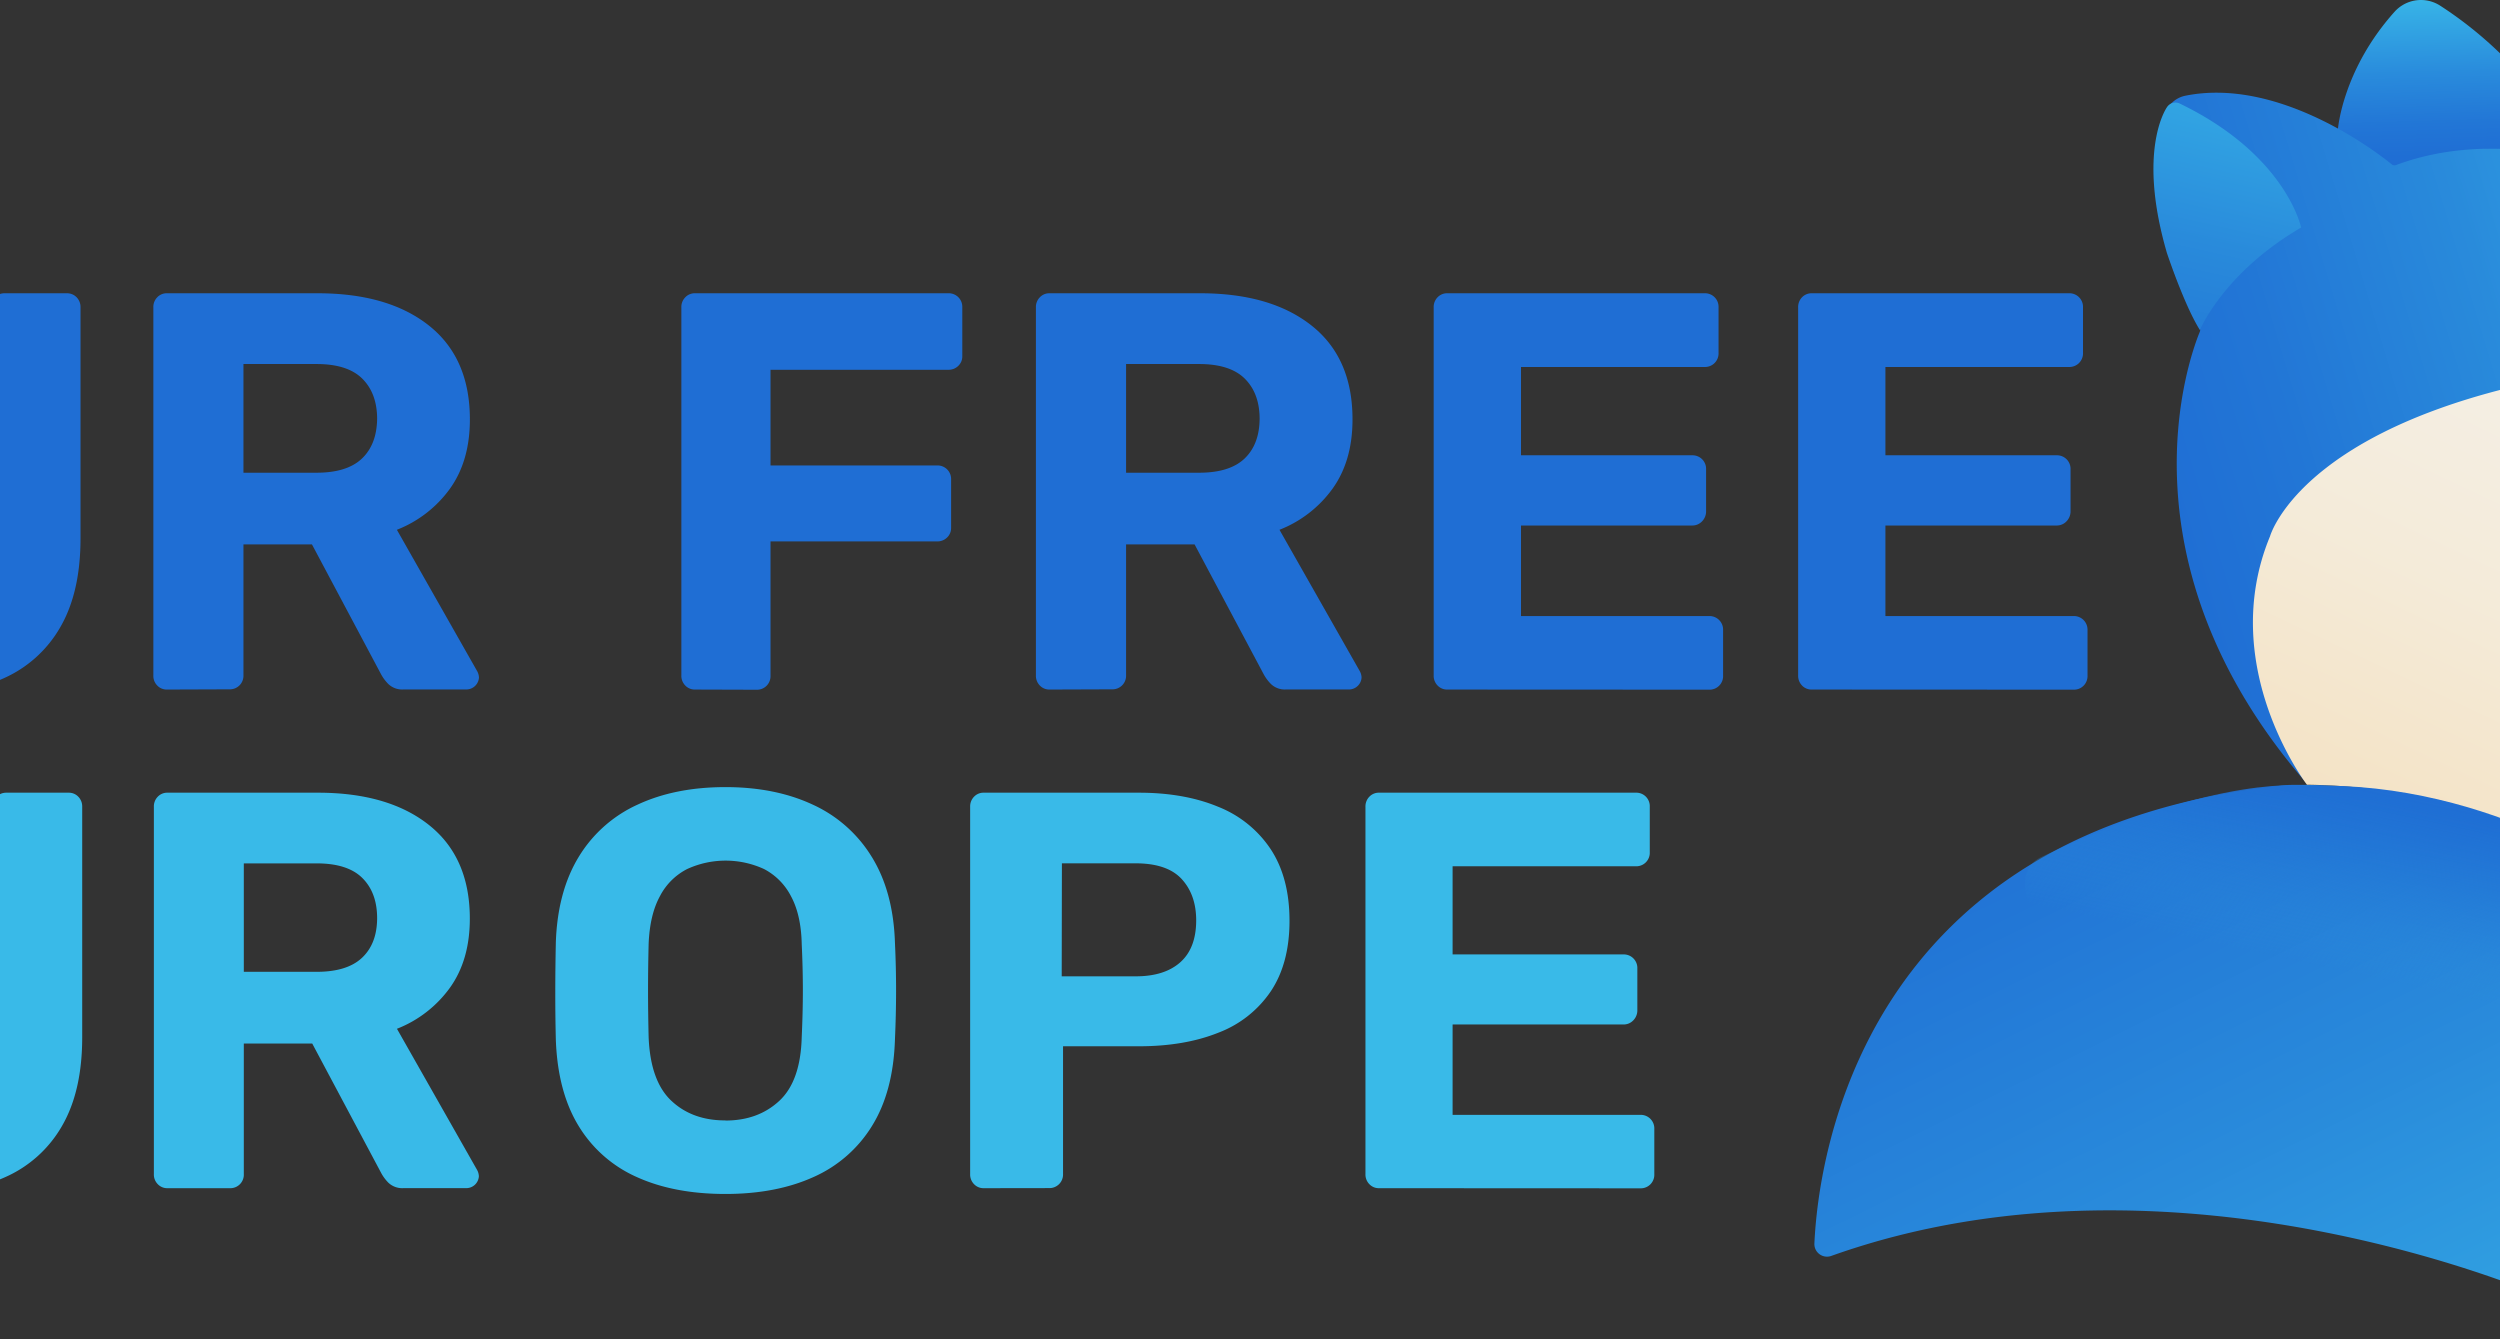 <?xml version="1.0"?>
<svg xmlns="http://www.w3.org/2000/svg" version="1.1" width="840" height="450"><rect width="100%" height="100%" fill="#333333" stroke="none"/><svg xmlns:xlink="http://www.w3.org/1999/xlink" viewBox="0 0 1144.07 412.79" x="-205" y="0" width="1250" height="450"><defs><style>.cls-1{fill:#39bae8;}.cls-2{fill:#1f6ed4;}.cls-3{fill:url(#Sfumatura_senza_nome_3);}.cls-4{fill:url(#Sfumatura_senza_nome_34);}.cls-5{fill:url(#Sfumatura_senza_nome_63);}.cls-6{fill:url(#Sfumatura_senza_nome_106);}.cls-7{fill:url(#Sfumatura_senza_nome_66);}.cls-8{fill:url(#Sfumatura_senza_nome_68);}</style><linearGradient id="Sfumatura_senza_nome_3" x1="996.44" y1="57.26" x2="989.75" y2="-12.58" gradientTransform="matrix(1, 0.05, -0.04, 0.82, -48.09, -42.64)" gradientUnits="userSpaceOnUse"><stop offset="0.11" stop-color="#1f6ed4"/><stop offset="0.28" stop-color="#2276d6"/><stop offset="0.55" stop-color="#298bdc"/><stop offset="0.88" stop-color="#35ade5"/><stop offset="0.99" stop-color="#39bae8"/></linearGradient><linearGradient id="Sfumatura_senza_nome_34" x1="904.51" y1="147.66" x2="1119.86" y2="70.6" gradientTransform="translate(-47.8 -48.23) rotate(2.91)" gradientUnits="userSpaceOnUse"><stop offset="0" stop-color="#1f6ed4"/><stop offset="0.2" stop-color="#2276d6"/><stop offset="0.51" stop-color="#298bdb"/><stop offset="0.53" stop-color="#2a8ddc"/><stop offset="0.84" stop-color="#33a9e4"/><stop offset="1" stop-color="#39bae8"/></linearGradient><linearGradient id="Sfumatura_senza_nome_63" x1="910.69" y1="207.31" x2="1105.96" y2="520.09" gradientTransform="matrix(1, 0.05, -0.05, 0.9, -48.05, -43.34)" gradientUnits="userSpaceOnUse"><stop offset="0" stop-color="#1f6ed4"/><stop offset="0.18" stop-color="#2276d6"/><stop offset="0.47" stop-color="#298bdb"/><stop offset="0.5" stop-color="#2a8edc"/><stop offset="0.69" stop-color="#309fe1"/><stop offset="0.92" stop-color="#39bae8"/></linearGradient><linearGradient id="Sfumatura_senza_nome_106" x1="875.05" y1="374.81" x2="1022.79" y2="90.78" gradientTransform="matrix(1, 0.01, 0.01, 0.9, -0.01, 0.15)" gradientUnits="userSpaceOnUse"><stop offset="0" stop-color="#f4d8ab"/><stop offset="0.61" stop-color="#f4ebd9"/><stop offset="0.93" stop-color="#f4f0e9"/></linearGradient><linearGradient id="Sfumatura_senza_nome_66" x1="1012.75" y1="268.49" x2="978.8" y2="454.47" gradientTransform="matrix(1, 0.05, -0.05, 0.9, -48.05, -43.34)" gradientUnits="userSpaceOnUse"><stop offset="0" stop-color="#1f6ed4"/><stop offset="0.03" stop-color="#1f6fd4" stop-opacity="0.96"/><stop offset="0.08" stop-color="#2072d5" stop-opacity="0.86"/><stop offset="0.15" stop-color="#2278d6" stop-opacity="0.7"/><stop offset="0.22" stop-color="#257fd8" stop-opacity="0.47"/><stop offset="0.29" stop-color="#2888da" stop-opacity="0.19"/><stop offset="0.34" stop-color="#2a8edc" stop-opacity="0"/><stop offset="0.7" stop-color="#39bae8" stop-opacity="0"/></linearGradient><linearGradient id="Sfumatura_senza_nome_68" x1="884.44" y1="7.84" x2="854.04" y2="144.54" gradientUnits="userSpaceOnUse"><stop offset="0" stop-color="#39bae8"/><stop offset="0.16" stop-color="#33a9e4"/><stop offset="0.47" stop-color="#2a8ddc"/><stop offset="0.49" stop-color="#298bdb"/><stop offset="0.8" stop-color="#2276d6"/><stop offset="1" stop-color="#1f6ed4"/></linearGradient></defs><g id="Layer_2" data-name="Layer 2"><g id="Livello_1" data-name="Livello 1"><path class="cls-1" d="M4.35,366.22a4,4,0,0,1-3-1.22,4.23,4.23,0,0,1-1.22-3.13V248.68a4.27,4.27,0,0,1,1.22-3.14,4,4,0,0,1,3-1.22H83.41a4.16,4.16,0,0,1,4.35,4.36v13.93A4.16,4.16,0,0,1,83.41,267H27v27.17H79.58a4.18,4.18,0,0,1,4.35,4.35v12.89a4.32,4.32,0,0,1-1.22,3.05,4.07,4.07,0,0,1-3.13,1.3H27v27.86H84.8a4.18,4.18,0,0,1,4.36,4.36v13.93a4.18,4.18,0,0,1-4.36,4.35Z"/><path class="cls-1" d="M161.34,368q-15.33,0-26.82-5.13A38.1,38.1,0,0,1,116.76,347q-6.27-10.71-6.27-27.25V248.68a4.27,4.27,0,0,1,1.22-3.14,4,4,0,0,1,3-1.22h19.16a4.18,4.18,0,0,1,4.35,4.36v70.87q0,12.72,6.1,19t17.06,6.27q10.8,0,16.89-6.27t6.1-19V248.68a4.11,4.11,0,0,1,1.3-3.14,4.34,4.34,0,0,1,3.05-1.22h19.16a4.05,4.05,0,0,1,3,1.22,4.27,4.27,0,0,1,1.22,3.14v71.05q0,16.54-6.19,27.25a37.68,37.68,0,0,1-17.58,15.85Q176.83,368,161.34,368Z"/><path class="cls-1" d="M238.41,366.22a4,4,0,0,1-3-1.22,4.2,4.2,0,0,1-1.22-3.13V248.68a4.23,4.23,0,0,1,1.22-3.14,4,4,0,0,1,3-1.22h46.32q21.76,0,34.3,10t12.54,28.82q0,12.7-6.09,21.24a36.56,36.56,0,0,1-16.37,12.71l24.72,43.54a4.36,4.36,0,0,1,.53,1.92,3.88,3.88,0,0,1-3.66,3.65H311.2a6.22,6.22,0,0,1-4.71-1.65,13.12,13.12,0,0,1-2.26-3.05L283,321.64H261.91v40.23a4.16,4.16,0,0,1-4.35,4.35Zm23.5-66.69h22.47q9.4,0,14-4.36T303,283q0-7.83-4.53-12.36t-14.1-4.53H261.91Z"/><path class="cls-1" d="M410.36,368q-15.84,0-27.34-5.22A39.83,39.83,0,0,1,365.08,347q-6.43-10.53-7-26.56-.18-7.49-.17-14.89t.17-15.06q.53-15.68,7.05-26.38A41.06,41.06,0,0,1,383.28,248q11.58-5.4,27.08-5.4,15.33,0,26.91,5.4a41.53,41.53,0,0,1,18.19,16.11q6.62,10.71,7.14,26.38.36,7.66.35,15.06t-.35,14.89q-.51,16-7.05,26.56a40.29,40.29,0,0,1-18,15.76Q426,368,410.36,368Zm0-22.63q10.09,0,16.63-6.1t6.88-19.68q.35-7.65.35-14.36t-.35-14.2q-.18-9-3.31-14.8a19.51,19.51,0,0,0-8.27-8.36,28.36,28.36,0,0,0-23.77,0,19.38,19.38,0,0,0-8.36,8.36q-3.14,5.74-3.48,14.8-.18,7.5-.18,14.2t.18,14.36q.52,13.59,7,19.68T410.36,345.33Z"/><path class="cls-1" d="M490,366.22a4,4,0,0,1-3-1.22,4.23,4.23,0,0,1-1.22-3.13V248.68a4.27,4.27,0,0,1,1.22-3.14,4,4,0,0,1,3-1.22h47.72q14.1,0,24.55,4.36a34.75,34.75,0,0,1,16.2,13.14q5.75,8.81,5.74,22,0,13.06-5.74,21.68a34.06,34.06,0,0,1-16.2,12.8q-10.45,4.19-24.55,4.18H514.41v39.36a4.18,4.18,0,0,1-4.35,4.35Zm24-65.3h22.82q8.88,0,13.75-4.35t4.88-12.89q0-7.85-4.44-12.71t-14.19-4.88H514.06Z"/><path class="cls-1" d="M611.84,366.22a4,4,0,0,1-3-1.22,4.23,4.23,0,0,1-1.22-3.13V248.68a4.27,4.27,0,0,1,1.22-3.14,4,4,0,0,1,3-1.22H690.9a4.16,4.16,0,0,1,4.35,4.36v13.93A4.16,4.16,0,0,1,690.9,267H634.48v27.17h52.59a4.18,4.18,0,0,1,4.35,4.35v12.89a4.36,4.36,0,0,1-1.22,3.05,4.07,4.07,0,0,1-3.13,1.3H634.48v27.86h57.81a4.18,4.18,0,0,1,4.36,4.36v13.93a4.18,4.18,0,0,1-4.36,4.35Z"/><path class="cls-2" d="M4.19,212.53a4,4,0,0,1-3-1.22A4.28,4.28,0,0,1,0,208.16V94.75a4.27,4.27,0,0,1,1.22-3.14,4,4,0,0,1,3-1.22h78a4.18,4.18,0,0,1,4.36,4.36v15a4,4,0,0,1-1.22,3,4.22,4.22,0,0,1-3.14,1.22H27.39v29.49h51.3a4.18,4.18,0,0,1,4.36,4.36v14.83a4,4,0,0,1-1.22,3,4.22,4.22,0,0,1-3.14,1.22H27.39v41.35A4.18,4.18,0,0,1,23,212.53Z"/><path class="cls-2" d="M160.77,214.27q-15.35,0-26.87-5.15a38.11,38.11,0,0,1-17.79-15.87q-6.28-10.74-6.29-27.31V94.75a4.24,4.24,0,0,1,1.23-3.14,4,4,0,0,1,3-1.22H133.2a4.18,4.18,0,0,1,4.37,4.36v71q0,12.73,6.1,19t17.1,6.29q10.81,0,16.93-6.29t6.11-19v-71a4.11,4.11,0,0,1,1.3-3.14,4.37,4.37,0,0,1,3.06-1.22h19.19a4.08,4.08,0,0,1,3,1.22,4.27,4.27,0,0,1,1.22,3.14v71.19q0,16.58-6.2,27.31a37.71,37.71,0,0,1-17.62,15.87Q176.3,214.27,160.77,214.27Z"/><path class="cls-2" d="M238.25,212.53a4,4,0,0,1-3-1.22,4.24,4.24,0,0,1-1.22-3.15V94.75a4.23,4.23,0,0,1,1.22-3.14,4,4,0,0,1,3-1.22h46.41q21.81,0,34.37,10t12.56,28.88q0,12.73-6.1,21.29a36.63,36.63,0,0,1-16.4,12.73l24.77,43.62a4.36,4.36,0,0,1,.53,1.92,3.92,3.92,0,0,1-3.67,3.67H311.18a6.18,6.18,0,0,1-4.71-1.66,13.11,13.11,0,0,1-2.27-3.05l-21.29-40H261.8v40.3a4.18,4.18,0,0,1-4.36,4.37ZM261.8,145.7h22.51q9.42,0,14-4.36T303,129.12q0-7.84-4.54-12.38t-14.13-4.54H261.8Z"/><path class="cls-2" d="M401,212.53a4,4,0,0,1-3-1.22,4.25,4.25,0,0,1-1.23-3.15V94.75a4.24,4.24,0,0,1,1.23-3.14,4,4,0,0,1,3-1.22h78a4.18,4.18,0,0,1,4.36,4.36v15a4,4,0,0,1-1.22,3,4.23,4.23,0,0,1-3.14,1.22H424.25v29.49h51.3a4.18,4.18,0,0,1,4.36,4.36v14.83a4,4,0,0,1-1.22,3,4.23,4.23,0,0,1-3.14,1.22h-51.3v41.35a4.18,4.18,0,0,1-4.36,4.37Z"/><path class="cls-2" d="M510.28,212.53a4,4,0,0,1-3-1.22,4.25,4.25,0,0,1-1.23-3.15V94.75a4.24,4.24,0,0,1,1.23-3.14,4,4,0,0,1,3-1.22H556.7q21.79,0,34.37,10t12.56,28.88q0,12.73-6.11,21.29a36.58,36.58,0,0,1-16.4,12.73l24.78,43.62a4.34,4.34,0,0,1,.52,1.92,3.9,3.9,0,0,1-3.66,3.67H583.22a6.15,6.15,0,0,1-4.71-1.66,13.11,13.11,0,0,1-2.27-3.05l-21.29-40H533.84v40.3a4.18,4.18,0,0,1-4.36,4.37Zm23.56-66.83h22.51q9.42,0,14-4.36T575,129.12q0-7.84-4.54-12.38t-14.13-4.54H533.84Z"/><path class="cls-2" d="M632.87,212.53a4,4,0,0,1-3-1.22,4.24,4.24,0,0,1-1.22-3.15V94.75a4.23,4.23,0,0,1,1.22-3.14,4,4,0,0,1,3-1.22h79.22a4.18,4.18,0,0,1,4.36,4.36v14a4.18,4.18,0,0,1-4.36,4.36H655.56v27.22h52.69a4.18,4.18,0,0,1,4.36,4.36v12.91a4.35,4.35,0,0,1-1.22,3.06,4.1,4.1,0,0,1-3.14,1.31H655.56v27.91h57.93a4.19,4.19,0,0,1,4.36,4.37v13.95a4.18,4.18,0,0,1-4.36,4.37Z"/><path class="cls-2" d="M745.2,212.53a4,4,0,0,1-3-1.22,4.28,4.28,0,0,1-1.22-3.15V94.75a4.27,4.27,0,0,1,1.22-3.14,4,4,0,0,1,3-1.22h79.21a4.19,4.19,0,0,1,4.37,4.36v14a4.19,4.19,0,0,1-4.37,4.36H767.88v27.22h52.7a4.18,4.18,0,0,1,4.36,4.36v12.91a4.35,4.35,0,0,1-1.22,3.06,4.13,4.13,0,0,1-3.14,1.31h-52.7v27.91h57.93a4.19,4.19,0,0,1,4.36,4.37v13.95a4.18,4.18,0,0,1-4.36,4.37Z"/><path class="cls-3" d="M907.31,40.14s1.26-18.37,17.47-36.48a10.93,10.93,0,0,1,14.09-1.91C950,8.94,970.41,24.93,980.78,50.59c0,0-27.78-7.82-56.62,1.22C924.16,51.81,911,42.37,907.31,40.14Z"/><path class="cls-4" d="M864.72,101.08a1.35,1.35,0,0,1,.07,1.16c-2.79,6.71-27,70.82,33.52,139.89h0s-9-8-12.22-63.58a1.24,1.24,0,0,1,.06-.47c1-3.42,15-43.84,106.3-58.22,0,0,62.31-7.31,85.93-28.85a1.37,1.37,0,0,0-.61-2.33c-5.4-1.28-21.85-6.25-60.42-25.53l-.08,0c-1.46-.86-48.78-28.35-92-12.28a1.36,1.36,0,0,1-1.32-.21c-4.56-3.7-34.72-27-63.66-21.15a8.37,8.37,0,0,0-5.47,3.89C849.77,41.57,846.34,66.84,864.72,101.08Z"/><path class="cls-5" d="M1010.47,147.78s2,24,60.85,66.39c0,0,35.17,24.68,47.47,38.66,0,0,42.7,44.16,17.12,100.73,0,0-18.19,50.6-78.88,57.69,0,0-30.89,7.33-82.52-9.93,0,0-115.5-52.67-223.33-14.22a3.89,3.89,0,0,1-5.19-3.84c1.18-25.69,14.16-128.57,146.08-141.32,0,0,70.44-2.46,107.73,31.87C999.8,273.81,919.8,207.09,1010.47,147.78Z"/><path class="cls-6" d="M1079,90.62a33.51,33.51,0,0,1-9,22.51s-10,10-27.63,20.23A286.4,286.4,0,0,0,1011,154.13c-8.93,7-40.89,19.59-36.43,71.33,0,0,3.47,29.44,29.95,53,0,0-38.64-35.68-106.72-36.6,0,0-28-36.4-11.37-76.58,0,0,10.77-38.88,106-51.85,0,0,56-4.23,85.31-23.53C1078.33,89.59,1079,89.13,1079,90.62Z"/><path class="cls-7" d="M1065.17,328v-.21l-65.37-54s-44.43-33.42-101.66-31.56c0,0-27.13-4.12-82.13,21.88-28.32,13.39,70.24,103.76,70.24,103.76Z"/><path class="cls-8" d="M854.63,77.93s5.38,16.2,10.18,23.8c0,0,7.2-17.6,31.2-31.6,0,0-4.59-22.32-37.28-38.15a3.1,3.1,0,0,0-4,.95S845.26,45.72,854.63,77.93Z"/></g></g></svg></svg>
